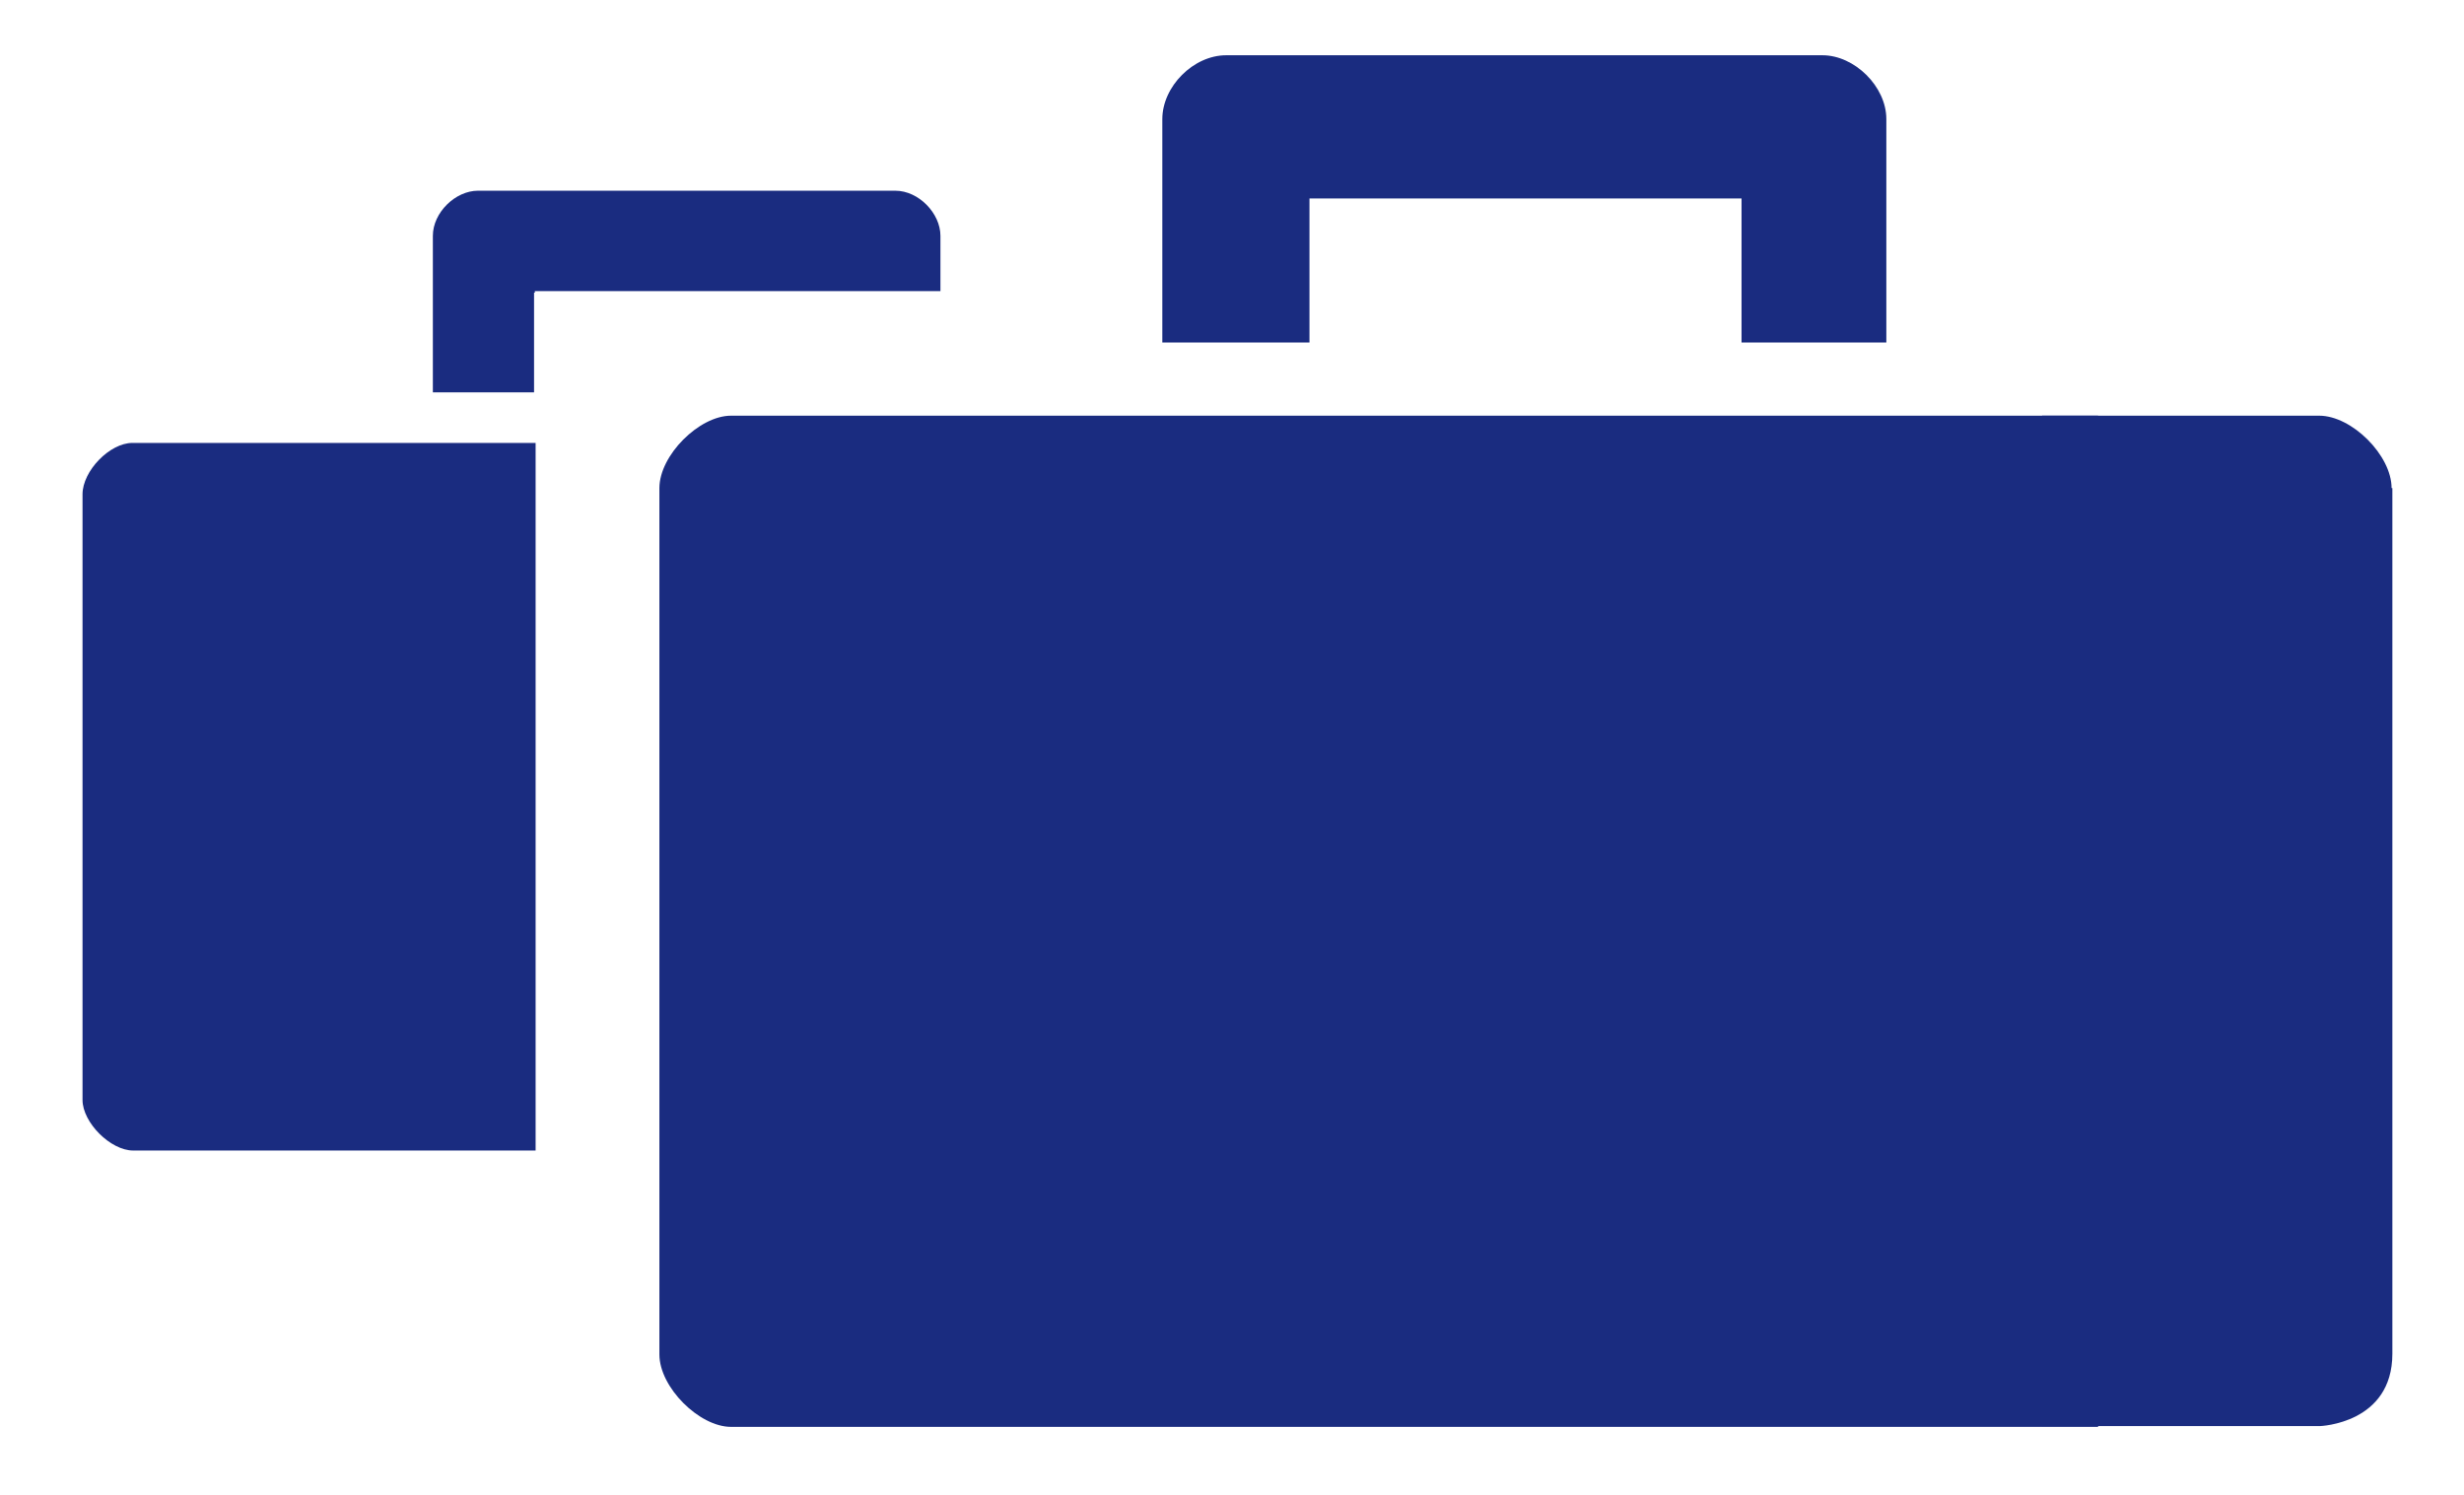 <svg version="1.1" id="Layer_1" xmlns="http://www.w3.org/2000/svg" xmlns:xlink="http://www.w3.org/1999/xlink" x="0px" y="0px" fill="#1a2c80"
         viewBox="0 0 316.5 192" enable-background="new 0 0 316.5 192" xml:space="preserve">
<path d="M10.6,63.5v77.8c0,2.9,3.6,6.5,6.5,6.5h51.7V56.9H17C14.1,56.9,10.6,60.5,10.6,63.5z"/>
<path d="M68.7,37.6l0-0.2l0.2,0h20.7h18.2v0h13v-7.1c0-2.9-2.8-5.8-5.8-5.8H61.4c-2.9,0-5.8,2.8-5.8,5.8v20.1h13
        V37.6z" />
<path d="M84.7,62.7V174c0,4.2,5.1,9.3,9.2,9.3h175.6V53.4H93.9C89.8,53.4,84.7,58.5,84.7,62.7z"/>
<path d="M307.2,62.7c0-4.2-5.1-9.3-9.3-9.3h-35.6v129.8H298c0,0,9.3-0.3,9.3-9.3V62.7z"/>
<path d="M168.1,25.5h29.6h26V44h18.6V15.3c0-4.2-4.1-8.2-8.2-8.2h-76.6c-4.2,0-8.2,4-8.2,8.2V44h18.9V25.5z"/>
</svg>